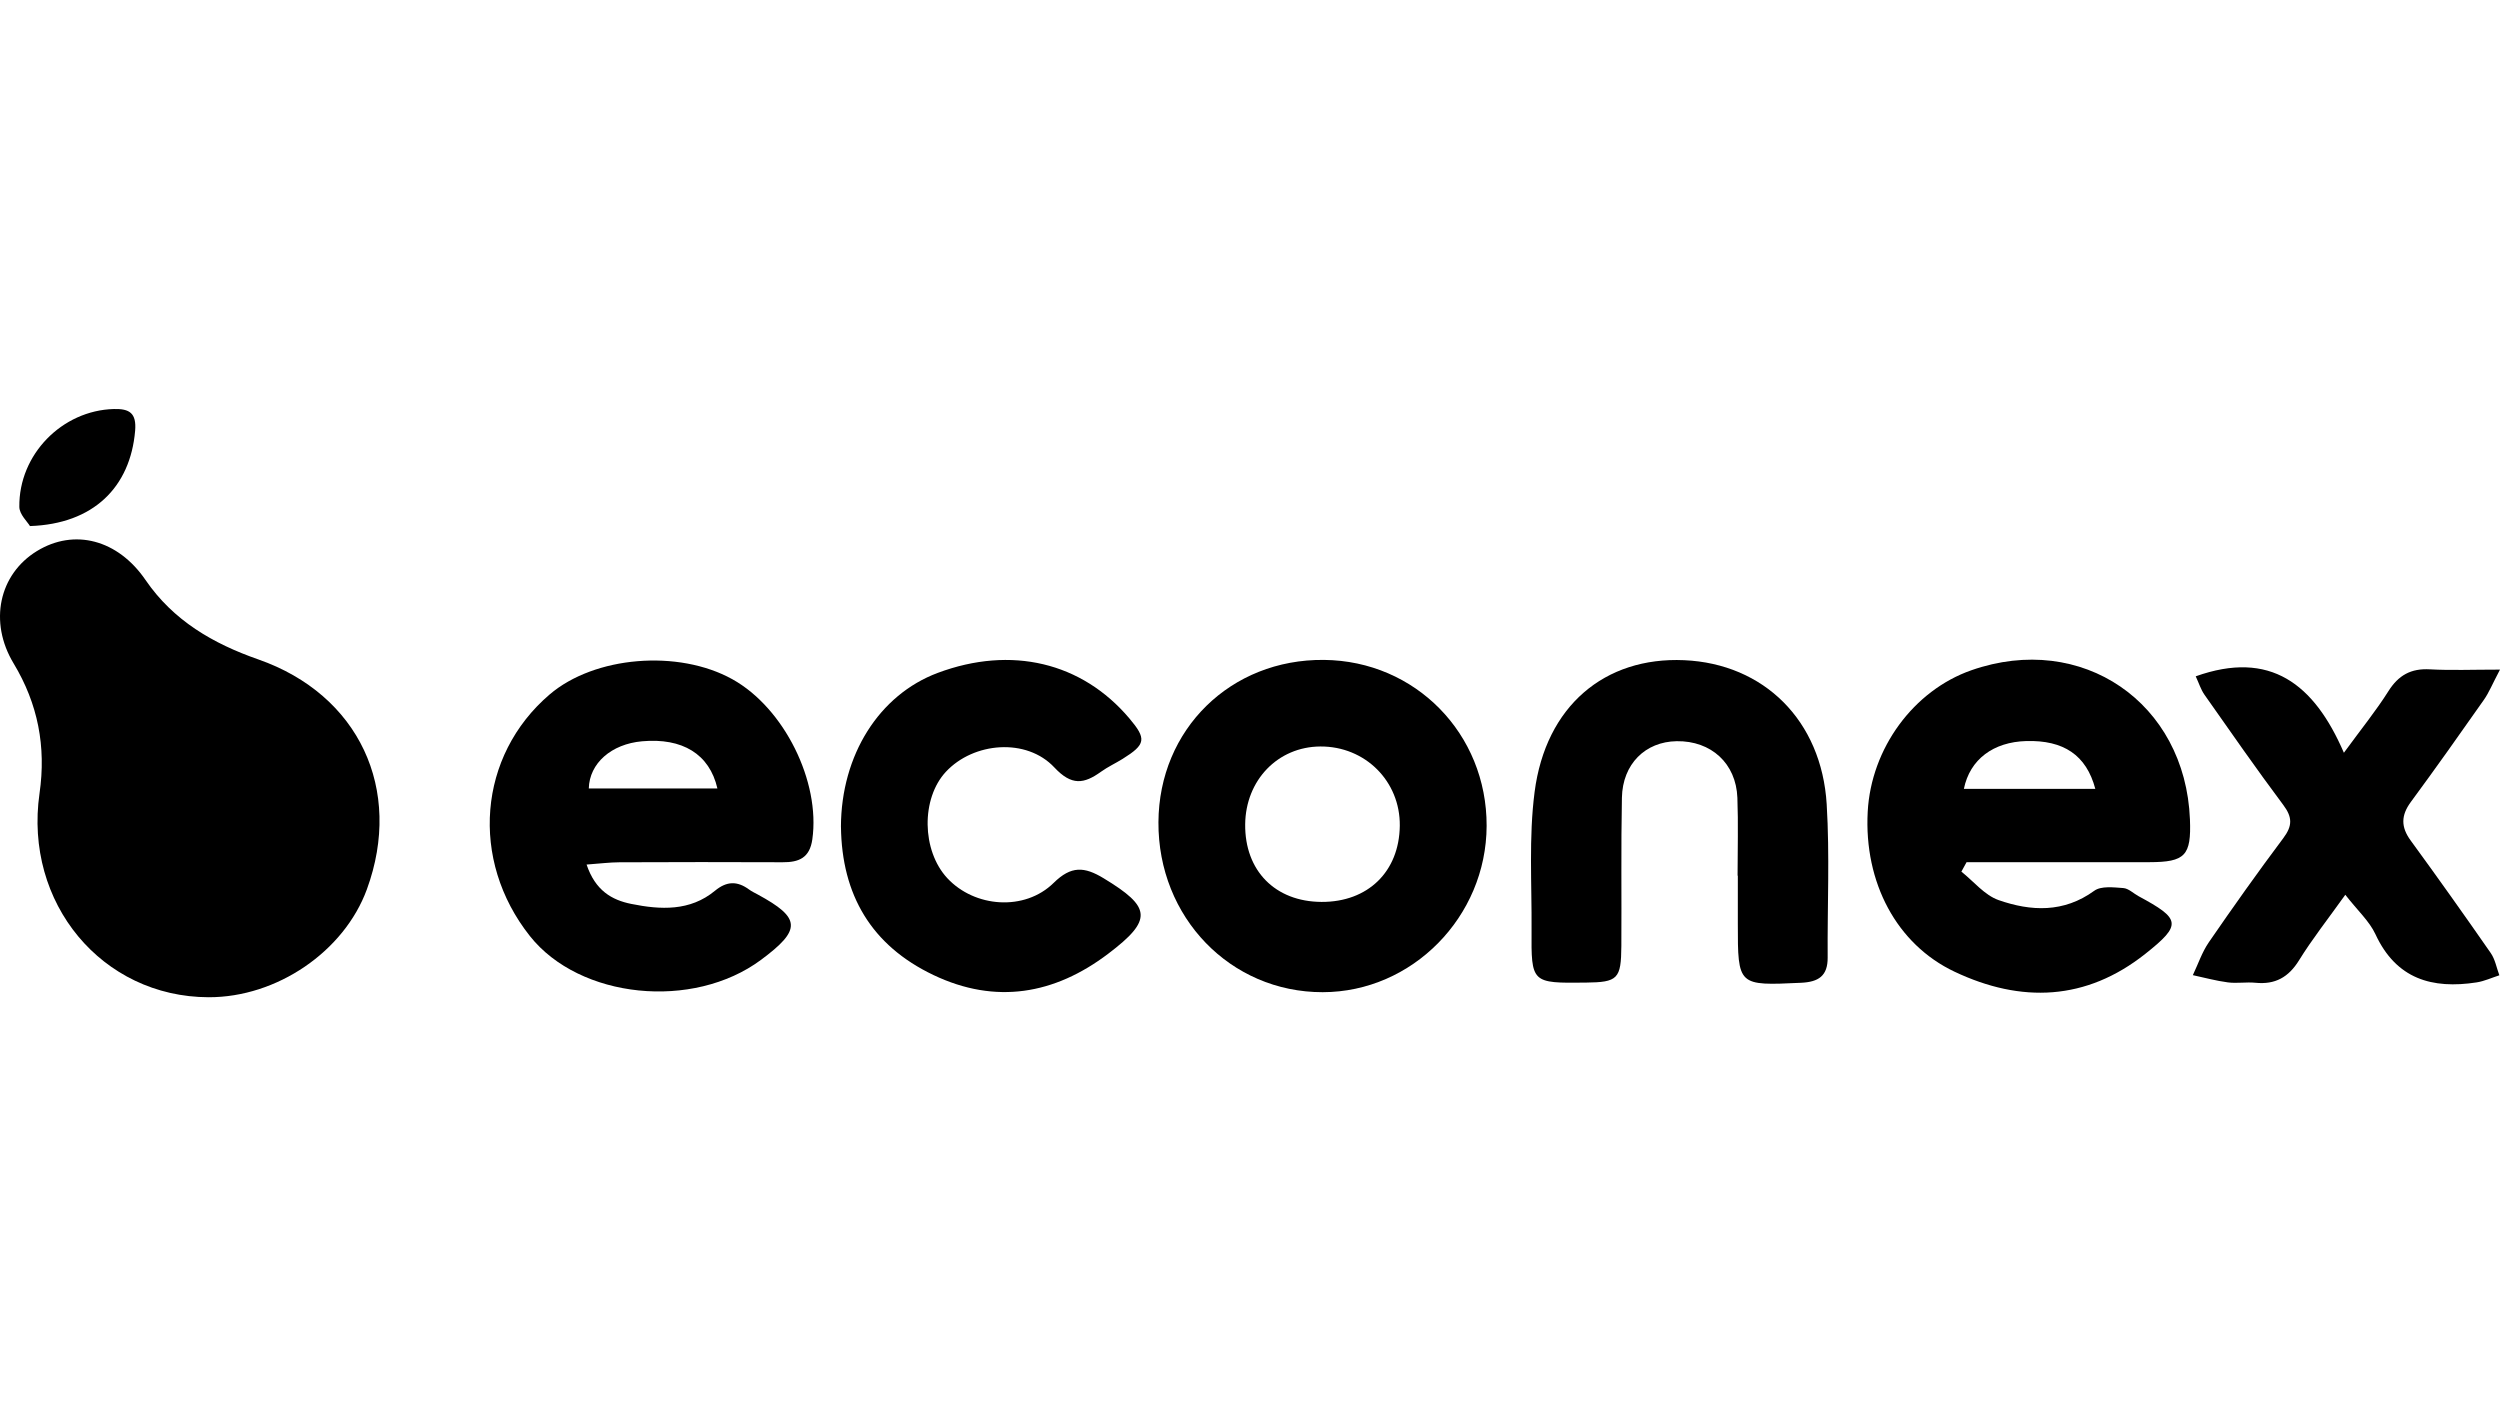 <?xml version="1.0" encoding="UTF-8"?> <svg xmlns="http://www.w3.org/2000/svg" id="_лой_1" data-name="Слой 1" width="1920" height="1080" viewBox="0 0 1920 1080"> <path d="M160.22,765.88c-81.83-.21-141.97-72.28-129.86-156.59,5.16-35.92-1.2-68.75-19.91-99.8-19.19-31.83-11.19-68.43,17.86-86.24,28.71-17.6,62.19-8.89,83.46,22.19,21.35,31.19,51.81,48.83,86.62,61,77.22,27,111.42,99.89,83.39,176.54-17.48,47.79-69.17,83.04-121.55,82.9Z"></path> <path d="M450.49,663.97c6.75,20.04,19.45,27.23,34.28,30.23,22.46,4.54,45.13,5.78,64.37-10.13,8.99-7.43,17.11-7.55,26.11-.95,2.06,1.51,4.43,2.62,6.69,3.85,33.26,18.07,33.72,27.03,2.56,50.17-52.33,38.86-139.31,29.93-177.51-18.22-46.37-58.46-39.85-138.56,15.12-185.56,34.43-29.44,98.76-34.81,140.34-11.71,39.83,22.12,67.74,78.71,61.41,123.03-2.03,14.19-10.27,17.6-22.78,17.53-41.82-.21-83.64-.13-125.46,.03-7.41,.03-14.82,.99-25.12,1.74Zm100.48-58.43c-6.08-26.5-26.96-38.99-57.84-36.23-23.65,2.11-40.48,16.91-40.93,36.23h98.77Z"></path> <path d="M1506.35,669.43c9.45,7.49,17.82,18.09,28.58,21.85,24.83,8.67,49.98,9.89,73.47-7.17,5.26-3.82,14.83-2.62,22.3-2.08,4.06,.3,7.82,4.15,11.78,6.28,32.23,17.39,33.5,21.75,5.13,44.24-45.41,36-95.26,38.03-146.62,13.67-44.27-21-69.53-68.37-66.59-122.82,2.63-48.71,35.2-93.12,79.68-108.67,84.69-29.59,164.28,24.78,167.8,114.64,1.09,27.71-3.63,32.75-31.18,32.78-46.8,.06-93.59,.02-140.39,.02-1.32,2.42-2.64,4.84-3.97,7.25Zm102.84-63.59c-6.91-26.03-24.45-37.5-53-36.71-25.24,.7-43.32,14.03-47.93,36.71h100.93Z"></path> <path d="M1141.73,634.27c-.21,69.88-57.17,127.67-125.91,127.73-70.91,.07-126.55-57.54-126.14-130.6,.4-71.3,55.49-125.29,127.12-124.59,70.24,.68,125.15,56.7,124.93,127.46Zm-126.81,58.4c35.63,.17,59.71-23.24,60.12-58.47,.4-34.2-26.59-61.12-61.06-60.9-32.59,.21-57.33,25.84-57.68,59.76-.37,35.65,23.03,59.44,58.62,59.61Z"></path> <path d="M1334.46,672.51c0-19.95,.6-39.92-.15-59.84-1-26.44-20.17-43.81-46.59-43.43-24.1,.35-41.58,17.5-42.09,43.37-.75,37.95-.18,75.93-.43,113.89-.17,25.42-2.74,27.86-27.33,28.14-41.7,.47-41.92,.47-41.63-40.41,.24-35.36-2.18-71.13,2.33-105.97,8.54-66.01,53.85-103.93,114.87-101.23,61.15,2.71,105.55,46.2,109.46,110.67,2.37,39.11,.47,78.47,.74,117.72,.1,14.13-7.05,18.73-20.37,19.35-48.63,2.26-48.62,2.55-48.62-45.57,0-12.23,0-24.45,0-36.68h-.18Z"></path> <path d="M1801.19,687.19c-13.5,18.91-25.45,34.01-35.5,50.28-8.11,13.12-18.37,18.8-33.48,17.3-7-.7-14.23,.61-21.18-.29-9.07-1.18-17.96-3.65-26.93-5.56,4.04-8.47,7.05-17.65,12.3-25.28,18.58-27,37.54-53.76,57.2-79.98,6.99-9.33,7.07-15.94,.02-25.37-20.79-27.79-40.6-56.31-60.57-84.71-2.79-3.97-4.27-8.87-6.74-14.17,57.11-20.35,90.9,5.64,113.8,58.72,13.62-18.65,24.8-32.4,34.18-47.29,7.76-12.31,17.35-17.6,31.84-16.79,16.24,.91,32.56,.21,53.87,.21-6.01,11.41-8.53,17.74-12.34,23.16-18.47,26.31-37.02,52.56-56.09,78.43-7.63,10.35-7.79,19.25-.17,29.67,20.86,28.55,41.33,57.39,61.5,86.43,3.38,4.87,4.46,11.35,6.61,17.08-5.82,1.86-11.52,4.54-17.48,5.46-34.1,5.25-61.73-2.55-77.66-36.95-4.66-10.06-13.64-18.12-23.17-30.35Z"></path> <path d="M645.84,634.89c.18-54.96,29.26-101.26,74.38-118.12,56.4-21.07,110.65-8.19,147.12,34.94,13.35,15.79,12.69,19.97-5.18,31.12-5.45,3.4-11.38,6.11-16.57,9.85-13.06,9.39-22.53,10.96-35.83-3.27-21.41-22.91-62.06-19.53-83.33,3.34-19.11,20.55-18.59,60.44,1.06,81.64,20.94,22.59,59.4,25.62,81.7,3.69,13.5-13.28,23.59-12.55,38.42-3.56,36.52,22.14,38.05,31.8,3.38,58.04-41.14,31.13-86.28,39.04-134.09,16.27-47.71-22.72-70.46-61.62-71.04-113.94Z"></path> <path d="M23.02,404.02c-1.93-3.29-8.09-8.95-8.17-14.69-.52-40.33,32.93-74.18,72.64-75.2,11.94-.31,17.45,3.1,16.29,16.72-3.7,43.34-32.06,71.56-80.75,73.17Z"></path> </svg> 